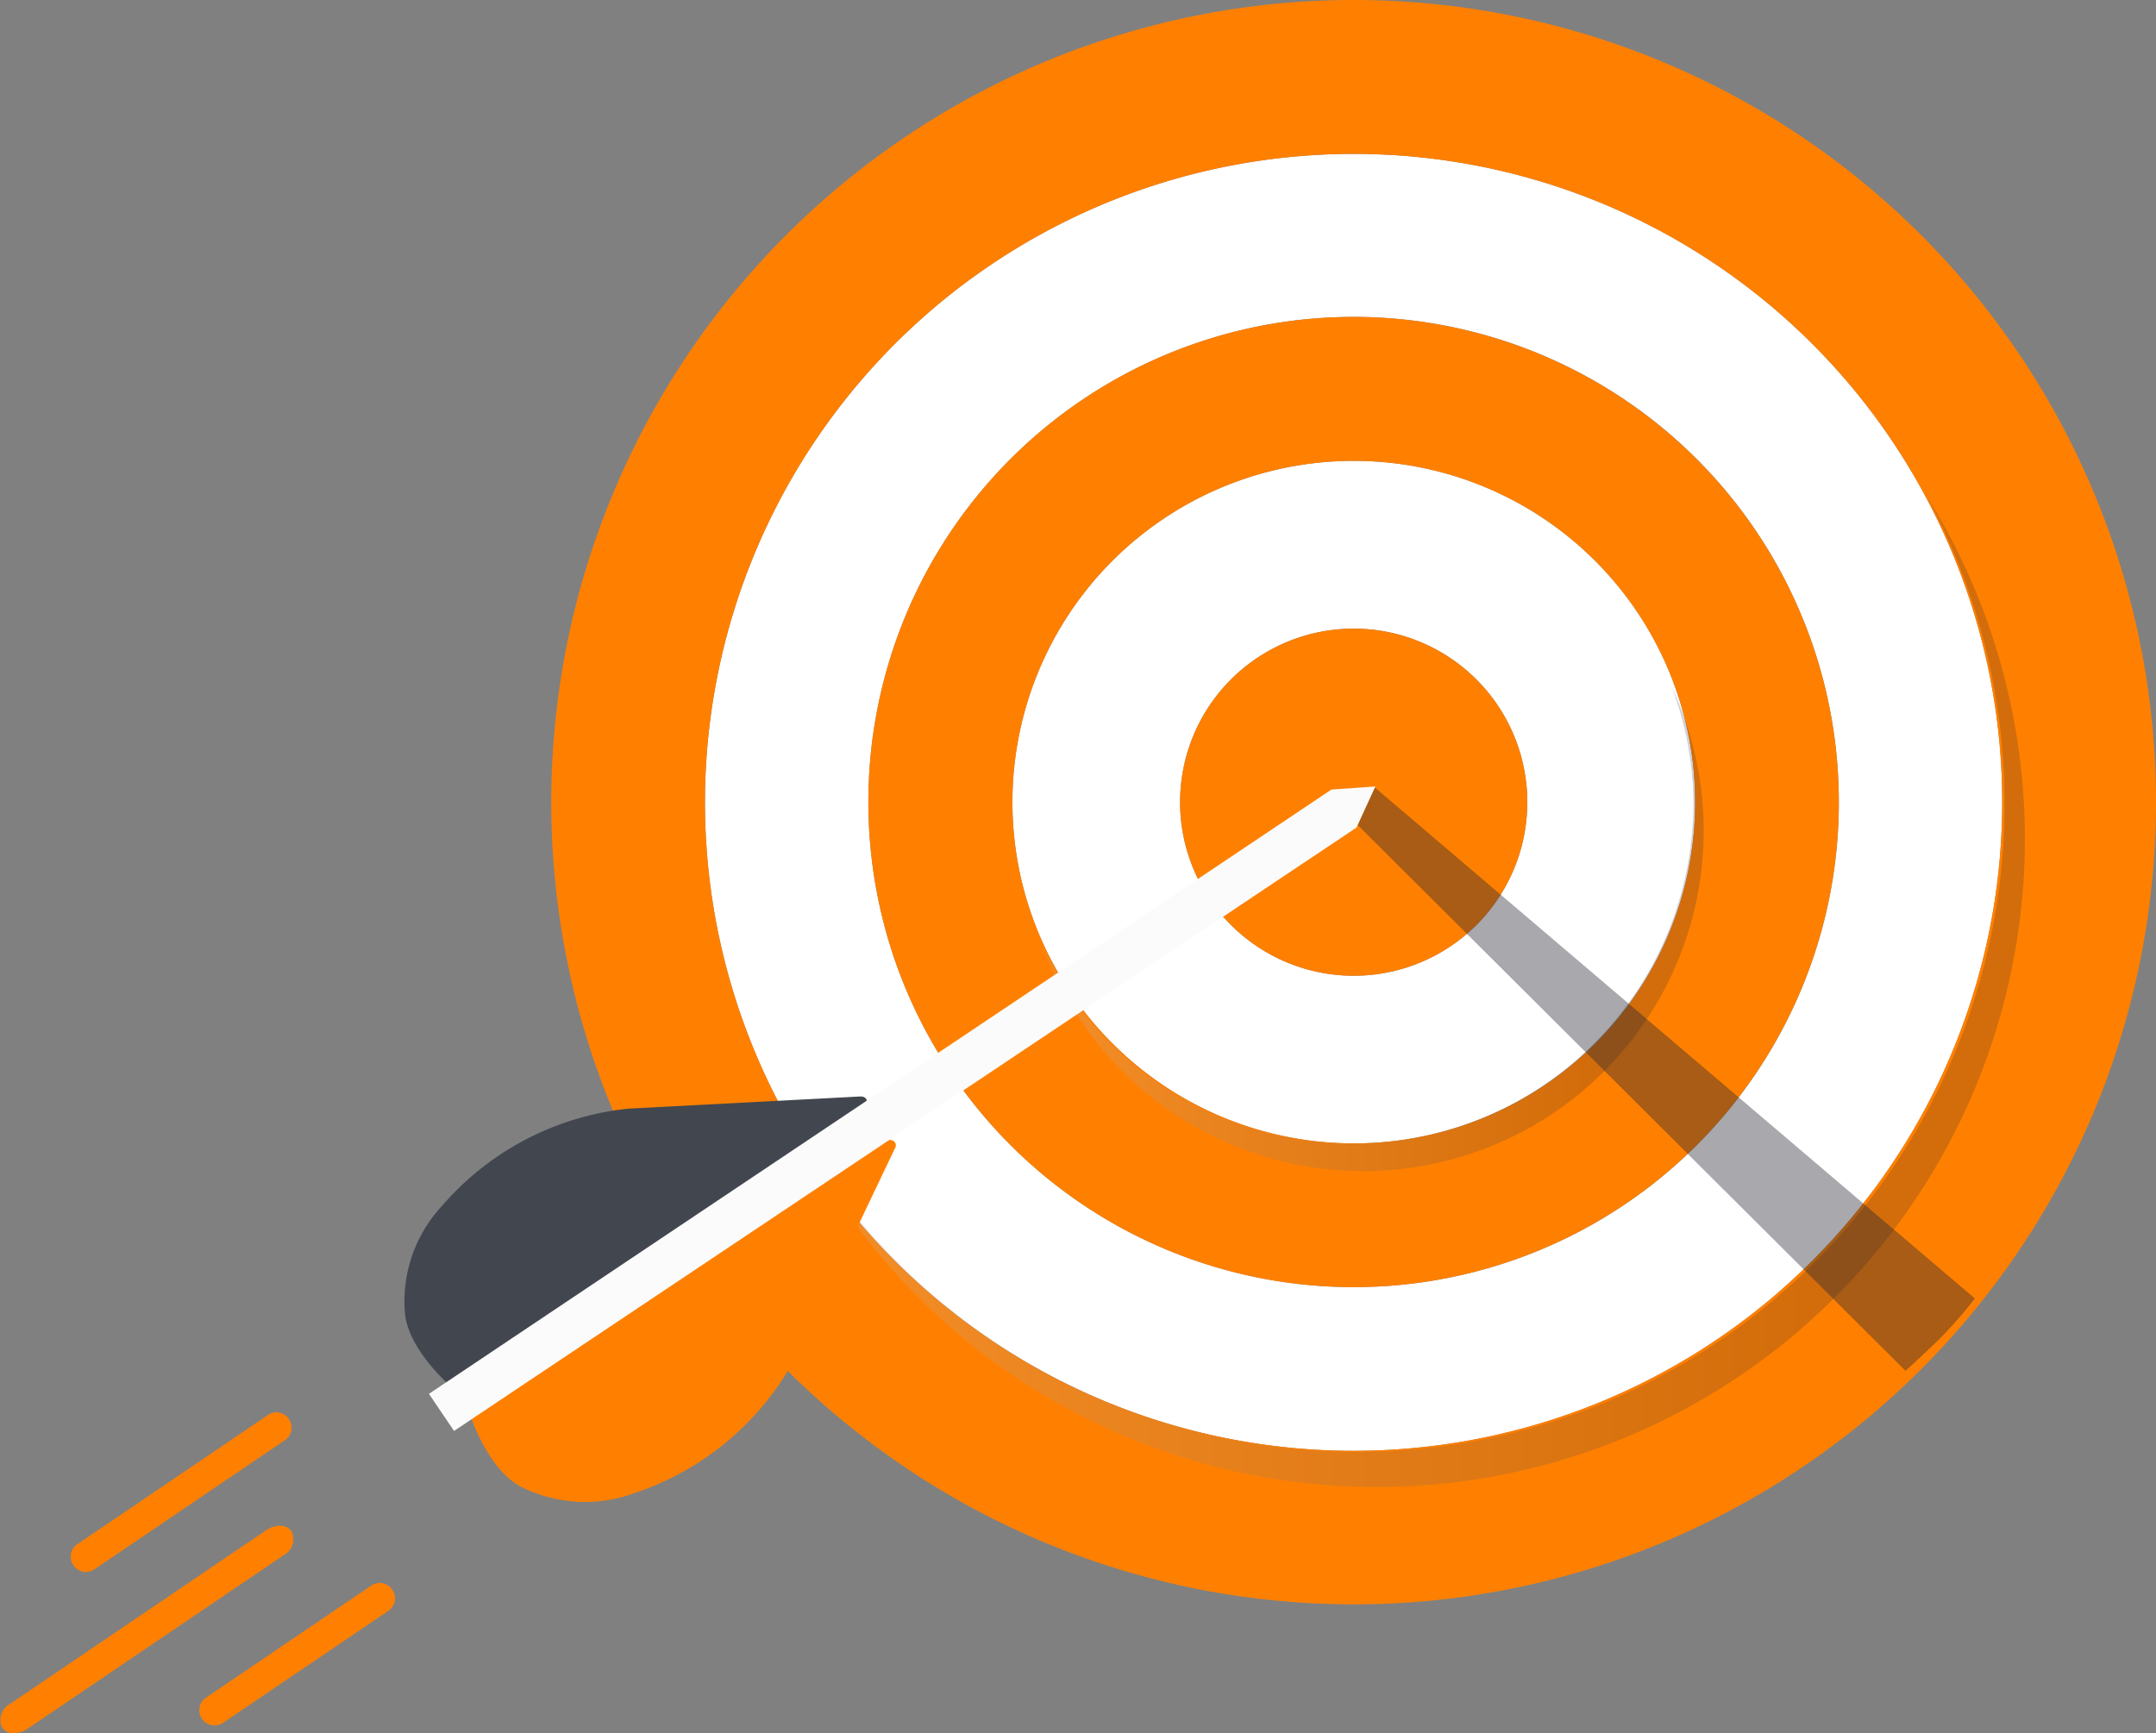 <svg xmlns="http://www.w3.org/2000/svg" xmlns:xlink="http://www.w3.org/1999/xlink" width="181.563" height="146" viewBox="0 0 181.563 146"><rect x="0" y="0" width="181.563" height="146" fill="#808080" stroke="none"/><defs><linearGradient id="a" y1="0.5" x2="1" y2="0.5" gradientUnits="objectBoundingBox"><stop offset="0.082" stop-color="#b9b7b2"/><stop offset="0.811" stop-color="#252533"/></linearGradient><linearGradient id="c" x1="3.646" y1="4.423" x2="2.487" y2="3.615" xlink:href="#a"/></defs><g transform="translate(-7620.072 -1783.371)"><path d="M7734.077,1796.335a54.622,54.622,0,1,0,54.607,54.629A54.62,54.62,0,0,0,7734.077,1796.335Zm0,95.455a40.863,40.863,0,1,1,40.849-40.826A40.832,40.832,0,0,1,7734.077,1891.79Z" fill="#fff"/><path d="M7734.077,1822.19a28.746,28.746,0,1,0,28.746,28.774A28.754,28.754,0,0,0,7734.077,1822.19Zm0,43.372a14.62,14.62,0,1,1,14.614-14.6A14.605,14.605,0,0,1,7734.077,1865.562Z" fill="#fff"/><path d="M7734.077,1836.322a14.62,14.62,0,1,0,14.614,14.642A14.634,14.634,0,0,0,7734.077,1836.322Z" fill="#ff8001"/><path d="M7734.077,1810.065a40.863,40.863,0,1,0,40.849,40.9A40.894,40.894,0,0,0,7734.077,1810.065Zm0,69.617a28.746,28.746,0,1,1,28.746-28.718A28.724,28.724,0,0,1,7734.077,1879.682Z" fill="#ff8001"/><path d="M7760.821,1841.141a28.408,28.408,0,0,1,1.853,9.837,28.713,28.713,0,0,1-54.8,12.023,28.673,28.673,0,1,0,52.944-21.86Z" opacity="0.2" fill="url(#a)" style="mix-blend-mode:multiply;isolation:isolate"/><path d="M7734.077,1783.371a67.57,67.57,0,1,0,67.558,67.593A67.566,67.566,0,0,0,7734.077,1783.371Zm0,122.207a54.622,54.622,0,1,1,54.607-54.614A54.635,54.635,0,0,1,7734.077,1905.578Z" fill="#ff8001"/><path d="M7782.342,1825.185a54.583,54.583,0,0,1-94.458,54.629,54.588,54.588,0,1,0,94.458-54.629Z" opacity="0.2" fill="url(#a)" style="mix-blend-mode:multiply;isolation:isolate"/><path d="M7734.4,1852.86l46.136,45.977s1.121-.983,2.874-2.692a37.518,37.518,0,0,0,2.97-3.4l-50.6-43.1Z" opacity="0.4" fill="url(#c)" style="mix-blend-mode:multiply;isolation:isolate"/><path d="M7659.744,1902.785l34.737-23.218a.8.8,0,0,1,.805-.115.465.465,0,0,1,.135.678l-8.413,17.666a23.857,23.857,0,0,1-13.467,11.329,12.011,12.011,0,0,1-9.629-.537C7661.213,1907.156,7659.744,1902.785,7659.744,1902.785Z" fill="#ff8001"/><path d="M7657.928,1900.053l34.708-23.222a.782.782,0,0,0,.426-.736c-.014-.247-.259-.377-.564-.363l-19.544,1.027a23.964,23.964,0,0,0-15.611,8.132,11.833,11.833,0,0,0-3.17,9.114C7654.462,1897.043,7657.928,1900.053,7657.928,1900.053Z" fill="#42474f"/><path d="M7734.308,1853.078l1.586-3.458-3.7.259-76,50.9,2.113,3.125Z" fill="#fbfbfb"/><path d="M7651.343,1916.929a1.255,1.255,0,0,1,.946-.195,1.276,1.276,0,0,1,.811.532l.018.029a1.266,1.266,0,0,1-.335,1.757l-13.939,9.444a1.264,1.264,0,0,1-1.754-.338l-.017-.024a1.266,1.266,0,0,1,.336-1.757Z" fill="#ff8001"/><path d="M7642.5,1912.259a2.028,2.028,0,0,1,1.2-.366,1.128,1.128,0,0,1,.913.461l.021.029a1.529,1.529,0,0,1-.695,2L7622.374,1929a2.071,2.071,0,0,1-1.2.368,1.129,1.129,0,0,1-.911-.463l-.018-.029a1.527,1.527,0,0,1,.695-1.995Z" fill="#ff8001"/><path d="M7642.638,1902.561a1.246,1.246,0,0,1,.946-.2,1.264,1.264,0,0,1,.808.533l.019.029a1.262,1.262,0,0,1-.338,1.754l-16.053,10.886a1.257,1.257,0,0,1-.946.2,1.282,1.282,0,0,1-.811-.533l-.018-.027a1.266,1.266,0,0,1,.337-1.757Z" fill="#ff8001"/></g></svg>